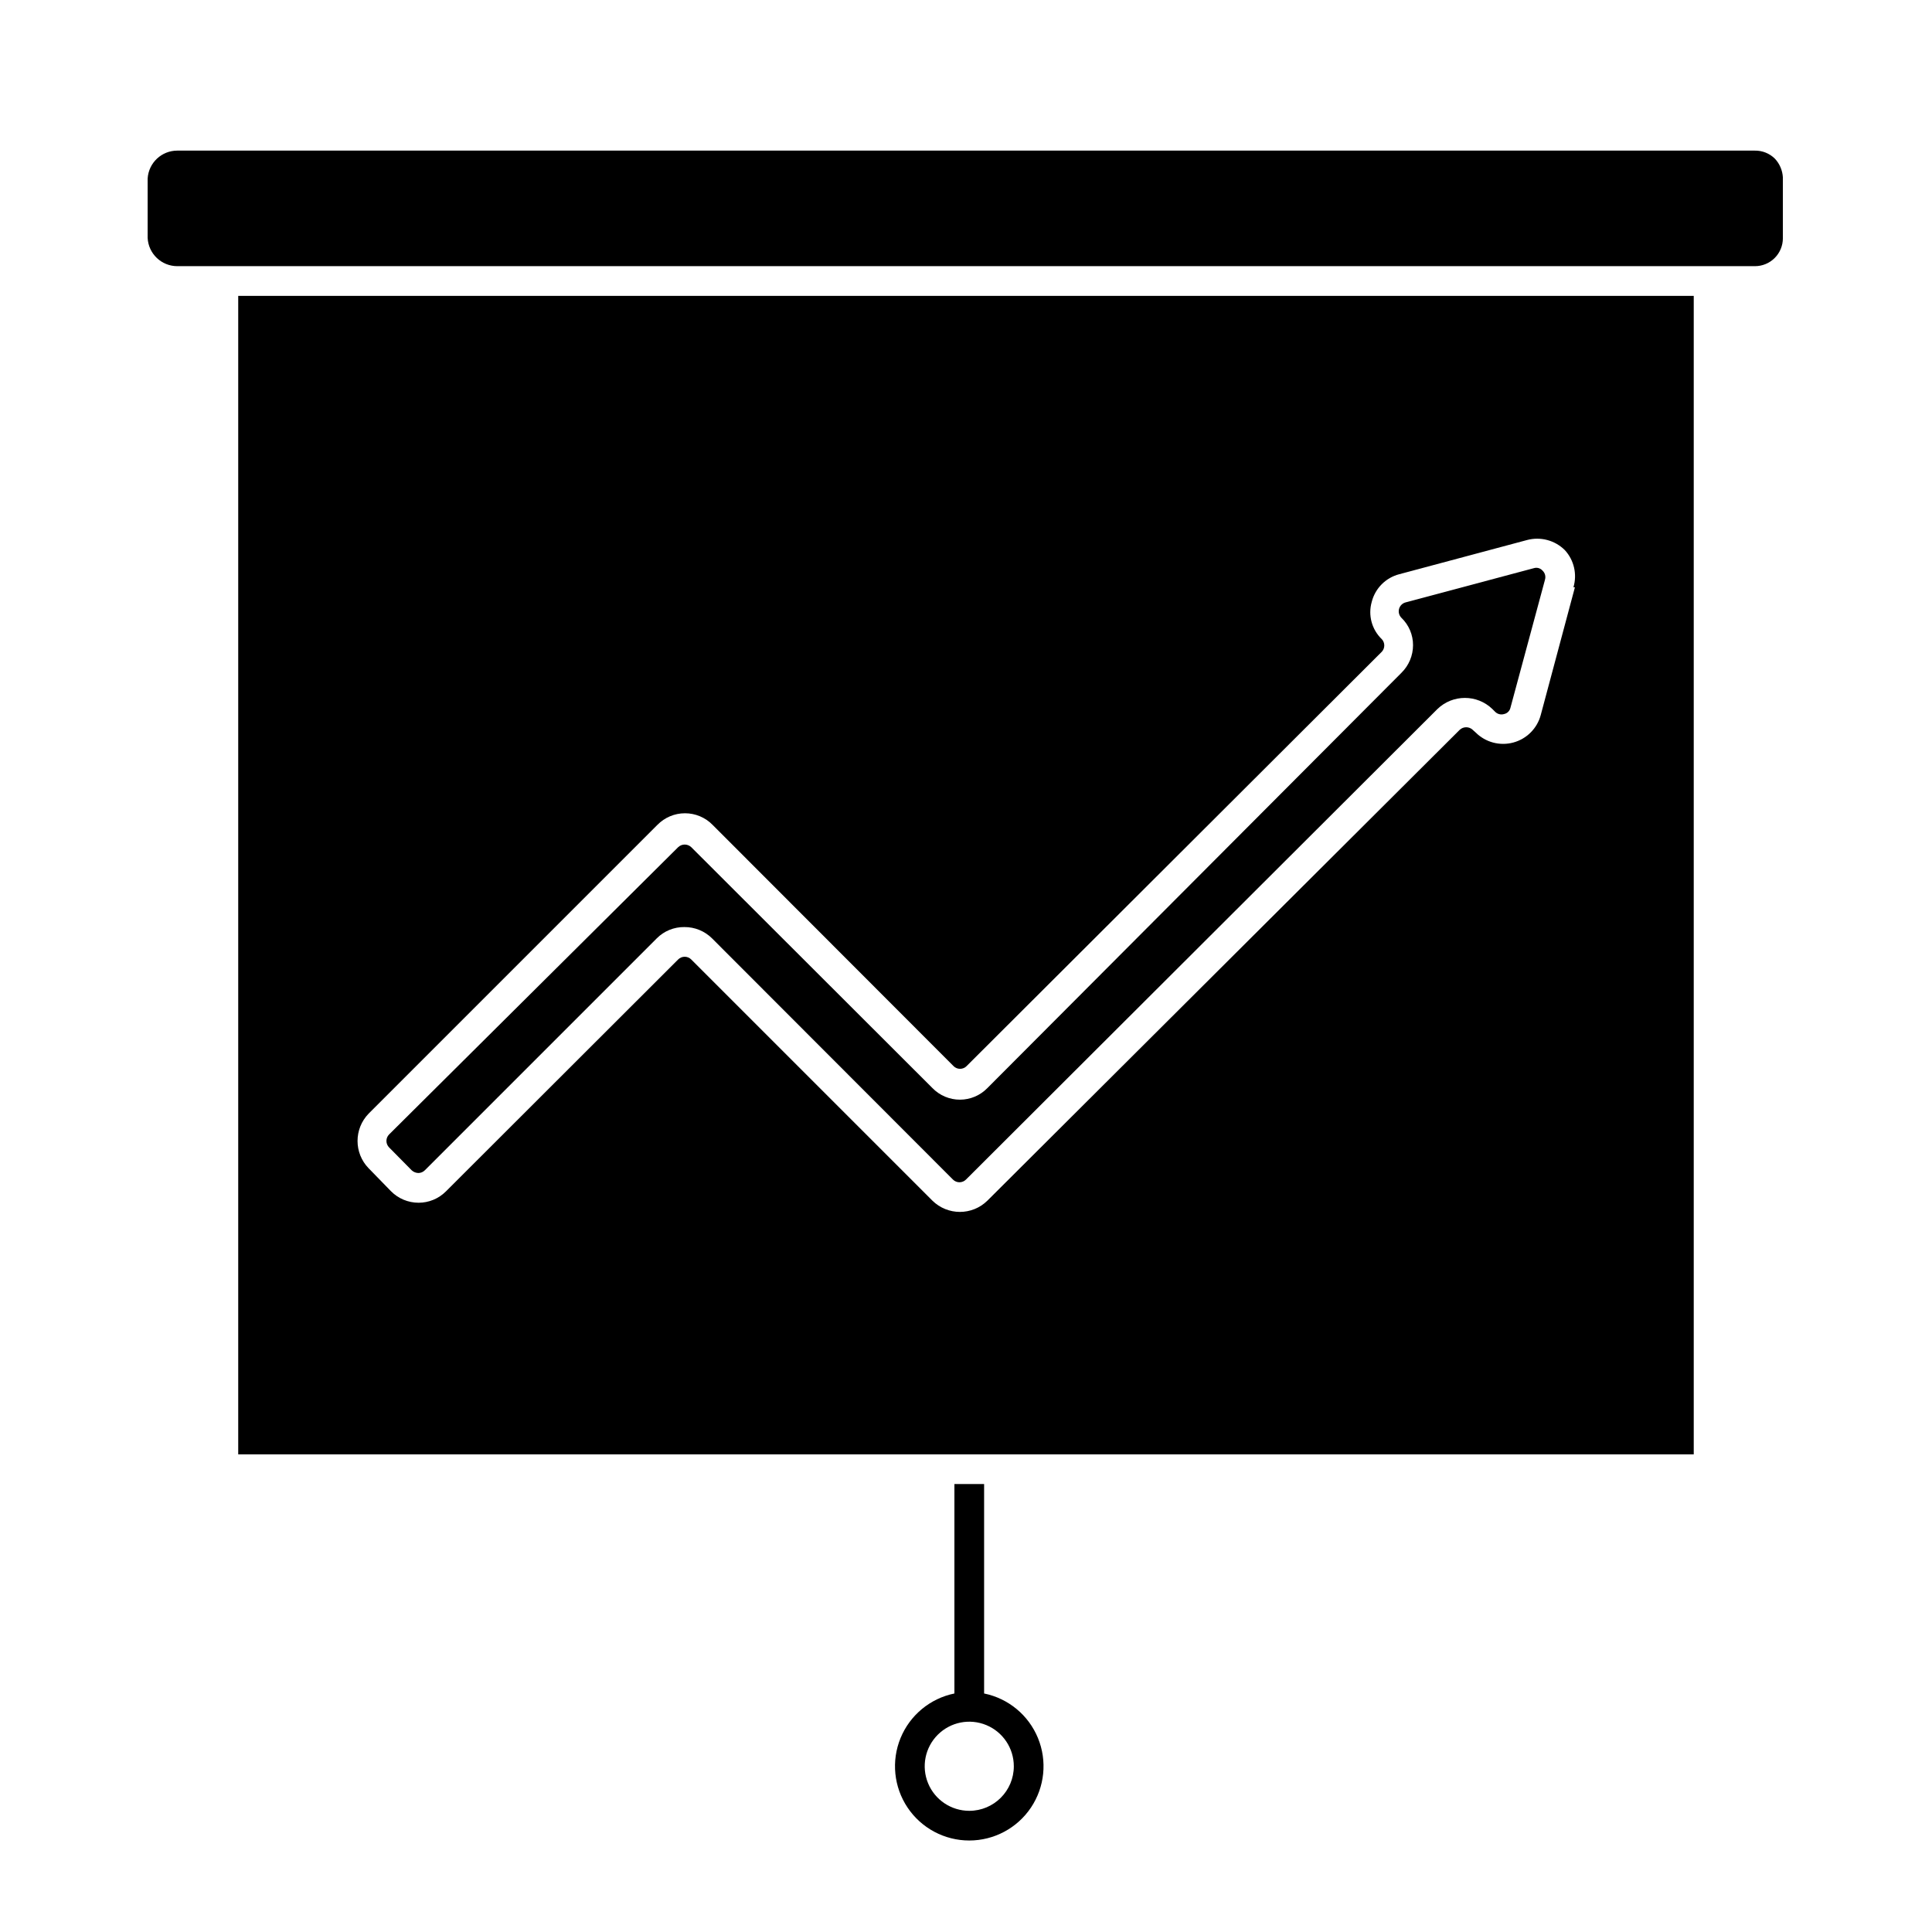 <?xml version="1.0" encoding="UTF-8"?>
<!-- Uploaded to: ICON Repo, www.svgrepo.com, Generator: ICON Repo Mixer Tools -->
<svg fill="#000000" width="800px" height="800px" version="1.1" viewBox="144 144 512 512" xmlns="http://www.w3.org/2000/svg">
 <g>
  <path d="m616.48 191v16.137c0 1.965-0.781 3.848-2.168 5.234-1.387 1.387-3.269 2.168-5.234 2.168h-418.08c-4.199 0.004-7.66-3.285-7.871-7.481v-15.742c0.25-4.164 3.703-7.41 7.871-7.402h418c2-0.043 3.93 0.723 5.356 2.125 1.27 1.352 2.023 3.109 2.125 4.961z"/>
  <path d="m207.13 222.41v307.01h385.73v-307.01zm354.24 77.223-9.055 33.852c-0.949 3.555-3.723 6.336-7.277 7.293-3.555 0.961-7.352-0.051-9.961-2.648l-0.789-0.707 0.004-0.004c-0.973-0.918-2.492-0.918-3.465 0l-125.16 124.77c-4.043 3.973-10.523 3.973-14.566 0l-63.922-63.922h0.004c-0.461-0.461-1.082-0.719-1.734-0.719-0.648 0-1.273 0.258-1.73 0.719l-61.559 61.48c-1.922 1.918-4.527 2.996-7.242 2.992-2.754-0.004-5.391-1.109-7.32-3.07l-5.902-6.062h-0.004c-3.918-4.031-3.918-10.449 0-14.484l76.516-76.516c1.926-1.969 4.566-3.082 7.32-3.082 2.758 0 5.398 1.113 7.324 3.082l63.844 63.922h-0.004c0.461 0.461 1.082 0.723 1.734 0.723 0.648 0 1.273-0.262 1.73-0.723l110.05-109.82c0.859-0.934 0.859-2.371 0-3.305-2.668-2.551-3.699-6.371-2.676-9.918 0.918-3.594 3.727-6.402 7.32-7.32l33.852-9.055h-0.004c3.574-0.949 7.379 0.07 10 2.676 2.438 2.652 3.305 6.387 2.281 9.84z"/>
  <path d="m553.43 297.66-9.133 33.852v-0.004c-0.176 0.875-0.859 1.559-1.73 1.73-0.844 0.246-1.754 0.004-2.363-0.629l-0.707-0.707c-4.062-3.93-10.504-3.93-14.566 0l-124.93 124.69c-0.461 0.461-1.082 0.723-1.734 0.723-0.648 0-1.273-0.262-1.73-0.723l-63.844-63.922c-1.945-1.93-4.578-3.004-7.32-2.988-2.742-0.035-5.383 1.043-7.32 2.988l-61.48 61.48c-0.461 0.457-1.082 0.715-1.73 0.711-0.645-0.027-1.258-0.277-1.734-0.711l-5.984-6.062 0.004 0.004c-0.461-0.461-0.723-1.082-0.723-1.734 0-0.648 0.262-1.273 0.723-1.73l76.594-76.121c0.973-0.922 2.492-0.922 3.465 0l63.922 63.844-0.004-0.004c1.914 1.969 4.539 3.078 7.281 3.078 2.746 0 5.371-1.109 7.285-3.078l109.73-110.05c1.961-1.934 3.066-4.566 3.07-7.32 0.008-2.731-1.102-5.348-3.07-7.242-0.621-0.617-0.867-1.52-0.637-2.367 0.227-0.844 0.891-1.504 1.738-1.727l33.93-9.055v0.004c0.84-0.289 1.773-0.039 2.359 0.629 0.664 0.625 0.91 1.574 0.633 2.441z"/>
  <path d="m404.8 592.79v-55.5h-7.871v55.5c-6.43 1.312-11.781 5.742-14.273 11.812-2.488 6.07-1.793 12.98 1.863 18.43 3.652 5.449 9.785 8.719 16.344 8.719 6.562 0 12.691-3.269 16.348-8.719 3.652-5.449 4.352-12.359 1.859-18.43-2.488-6.07-7.84-10.5-14.27-11.812zm-3.938 31.094c-4.773 0-9.082-2.879-10.906-7.289-1.828-4.414-0.82-9.492 2.559-12.867 3.375-3.379 8.457-4.391 12.867-2.562 4.414 1.828 7.289 6.137 7.289 10.91 0 6.523-5.285 11.809-11.809 11.809z"/>
 </g>
</svg>
